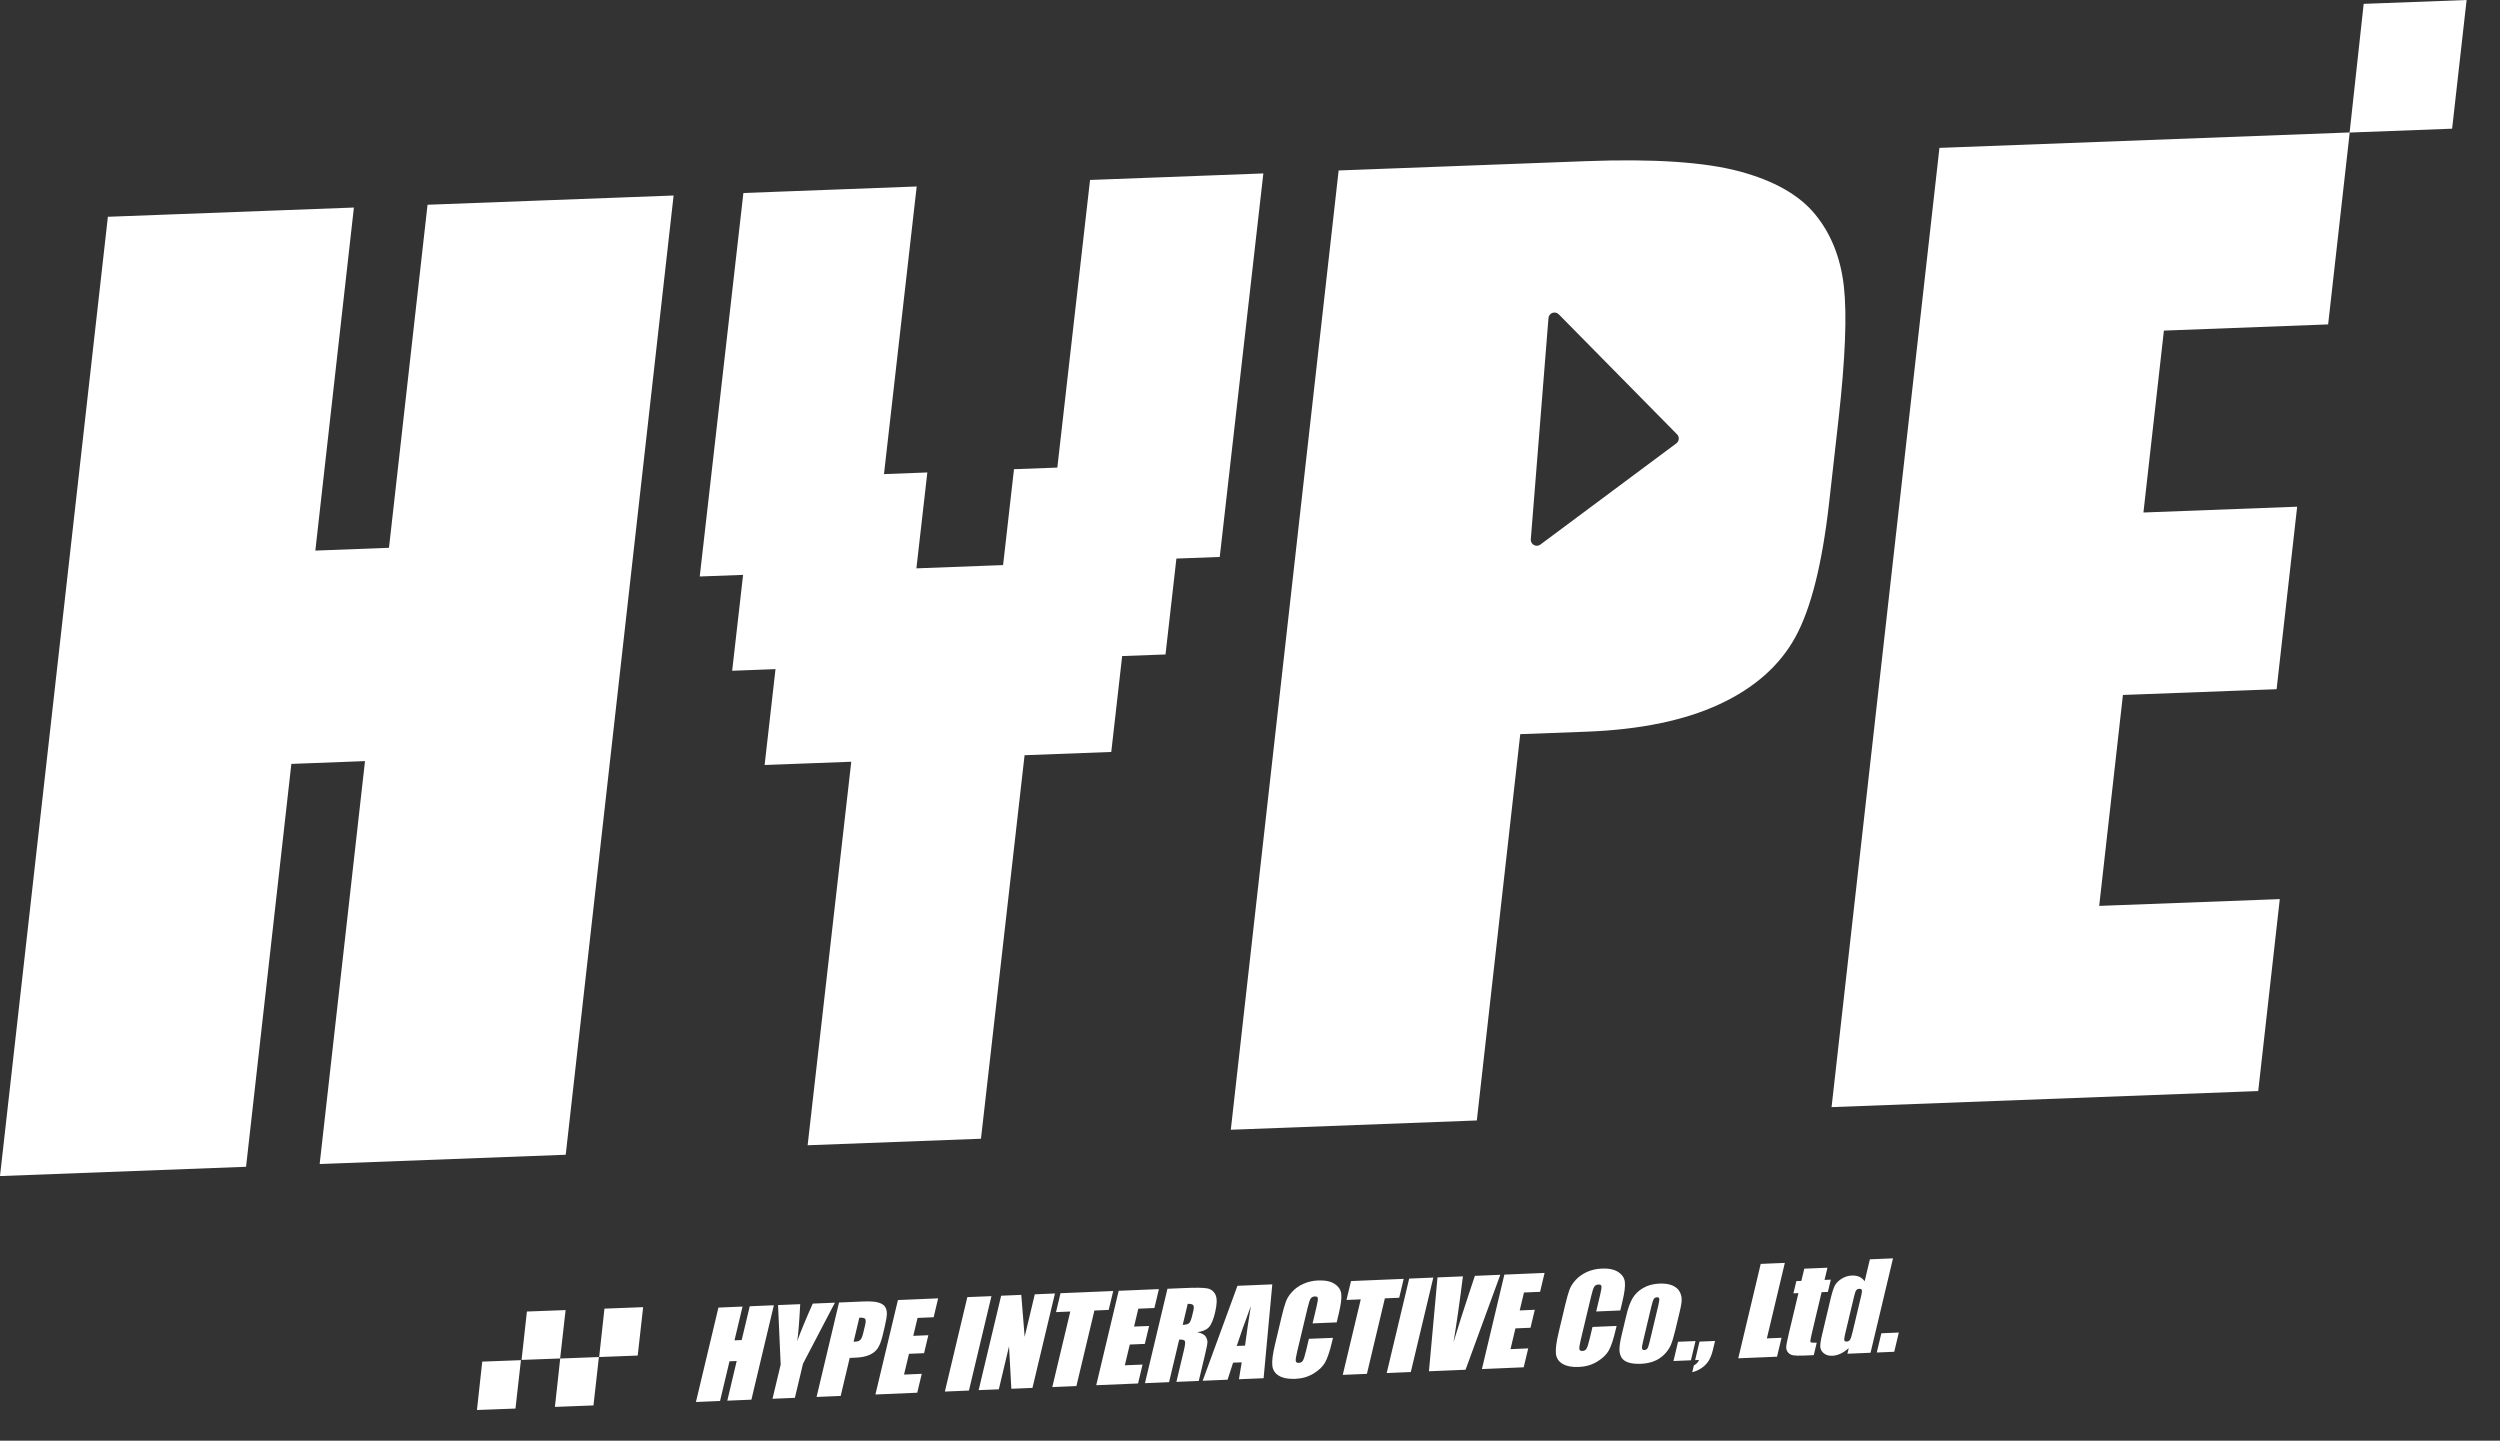<?xml version="1.0" encoding="utf-8"?>
<svg xmlns="http://www.w3.org/2000/svg" fill="none" height="100%" overflow="visible" preserveAspectRatio="none" style="display: block;" viewBox="0 0 59 34" width="100%">
<rect x="0" y="0" width="59" height="34" fill="#333333" stroke="none"/>
<path d="M55.783 0.091L55.451 3.126L45.771 3.49L43.225 26.128L53.294 25.749L53.803 21.219L49.541 21.379L50.101 16.401L53.728 16.265L54.213 11.958L50.585 12.095L51.068 7.802L54.944 7.656L55.453 3.128L57.87 3.037L58.212 0L55.783 0.091ZM11.256 33.276L12.165 33.242L12.294 32.1L11.381 32.134L11.256 33.276ZM13.348 30.918L12.435 30.952L12.309 32.094L13.219 32.06L13.348 30.918ZM13.096 33.203L14.006 33.168L14.134 32.026L13.221 32.061L13.096 33.203ZM14.14 32.026L15.05 31.991L15.178 30.849L14.265 30.884L14.14 32.026ZM17.694 30.828L17.504 31.625L17.334 31.632L17.524 30.835L16.955 30.859L16.424 33.087L16.993 33.063L17.216 32.127L17.386 32.12L17.164 33.056L17.733 33.032L18.263 30.804L17.694 30.828ZM19.181 30.765C19.024 31.116 18.902 31.411 18.814 31.65C18.839 31.5 18.863 31.209 18.885 30.778L18.362 30.8L18.424 32.205L18.231 33.011L18.759 32.989L18.951 32.183L19.704 30.743L19.181 30.765ZM20.715 31.818C20.76 31.752 20.799 31.648 20.833 31.506L20.879 31.311C20.912 31.172 20.929 31.069 20.93 31.003C20.931 30.938 20.916 30.882 20.885 30.837C20.855 30.792 20.8 30.759 20.723 30.738C20.646 30.716 20.529 30.709 20.375 30.715L19.801 30.739L19.271 32.968L19.84 32.944L20.053 32.047L20.206 32.04C20.331 32.035 20.435 32.013 20.521 31.975C20.606 31.937 20.671 31.885 20.715 31.818ZM20.417 31.272L20.373 31.455C20.354 31.538 20.331 31.593 20.304 31.62C20.278 31.647 20.238 31.661 20.186 31.663C20.174 31.664 20.161 31.664 20.145 31.664L20.28 31.097C20.354 31.094 20.399 31.103 20.417 31.125C20.435 31.147 20.435 31.196 20.417 31.272ZM20.66 32.91L21.647 32.868L21.753 32.422L21.335 32.44L21.452 31.95L21.808 31.935L21.909 31.511L21.553 31.526L21.654 31.103L22.034 31.087L22.14 30.641L21.191 30.681L20.66 32.91ZM22.829 30.612L22.299 32.841L22.867 32.817L23.398 30.589L22.829 30.612ZM24.421 30.546L24.182 31.549L24.102 30.559L23.627 30.579L23.096 32.807L23.572 32.788L23.813 31.774L23.868 32.775L24.366 32.754L24.897 30.526L24.421 30.546ZM26.272 30.468L25.028 30.52L24.922 30.966L25.259 30.952L24.834 32.735L25.403 32.711L25.828 30.928L26.165 30.914L26.272 30.468ZM27.018 31.716L27.119 31.293L26.764 31.307L26.864 30.885L27.244 30.869L27.35 30.423L26.401 30.463L25.871 32.691L26.858 32.65L26.964 32.204L26.546 32.221L26.663 31.731L27.018 31.716ZM28.496 31.673C28.496 31.633 28.482 31.591 28.455 31.544C28.427 31.498 28.361 31.463 28.255 31.44C28.382 31.423 28.474 31.383 28.53 31.322C28.587 31.261 28.636 31.143 28.677 30.97C28.722 30.78 28.726 30.643 28.686 30.558C28.647 30.474 28.582 30.424 28.492 30.406C28.402 30.389 28.223 30.386 27.954 30.398L27.552 30.415L27.021 32.643L27.59 32.619L27.829 31.614C27.908 31.611 27.953 31.623 27.964 31.651C27.976 31.679 27.968 31.752 27.939 31.871L27.763 32.612L28.291 32.59L28.431 32.002C28.474 31.822 28.496 31.712 28.496 31.673ZM28.162 30.937L28.133 31.059C28.109 31.157 28.083 31.216 28.053 31.235C28.023 31.254 27.976 31.265 27.912 31.267L28.03 30.772C28.096 30.769 28.138 30.778 28.158 30.799C28.177 30.82 28.179 30.866 28.162 30.937ZM29.204 30.345L28.383 32.586L28.971 32.561L29.101 32.159L29.304 32.151L29.239 32.55L29.821 32.526L30.026 30.311L29.204 30.345ZM29.383 31.756L29.187 31.765C29.249 31.567 29.36 31.253 29.52 30.824C29.46 31.194 29.415 31.505 29.383 31.756ZM31.498 30.301C31.405 30.239 31.274 30.212 31.107 30.219C30.983 30.224 30.869 30.25 30.764 30.297C30.658 30.343 30.57 30.405 30.499 30.482C30.427 30.558 30.377 30.637 30.347 30.718C30.317 30.799 30.283 30.919 30.245 31.08L30.09 31.731C30.038 31.949 30.016 32.112 30.026 32.219C30.035 32.327 30.086 32.409 30.18 32.466C30.273 32.523 30.403 32.548 30.57 32.541C30.73 32.534 30.874 32.492 31.001 32.415C31.128 32.337 31.218 32.25 31.273 32.152C31.328 32.054 31.383 31.89 31.438 31.659L31.459 31.573L30.89 31.596L30.823 31.877C30.794 31.999 30.769 32.077 30.748 32.111C30.727 32.144 30.695 32.162 30.653 32.164C30.609 32.166 30.584 32.15 30.58 32.118C30.575 32.085 30.585 32.015 30.611 31.907L30.858 30.871C30.885 30.759 30.908 30.685 30.929 30.65C30.95 30.616 30.983 30.598 31.03 30.596C31.072 30.594 31.095 30.607 31.101 30.634C31.106 30.662 31.096 30.732 31.069 30.844L30.977 31.232L31.546 31.208L31.596 30.996C31.646 30.788 31.665 30.636 31.654 30.538C31.643 30.441 31.591 30.362 31.498 30.301ZM33.127 30.181L31.884 30.233L31.777 30.679L32.114 30.665L31.689 32.447L32.259 32.423L32.683 30.641L33.021 30.627L33.127 30.181ZM33.257 30.175L32.726 32.404L33.295 32.38L33.826 30.151L33.257 30.175ZM34.807 30.11L34.669 30.526C34.557 30.861 34.435 31.243 34.303 31.674C34.374 31.25 34.448 30.733 34.525 30.122L33.925 30.147L33.723 32.362L34.587 32.326L35.407 30.085L34.807 30.11ZM34.973 32.31L35.959 32.268L36.066 31.822L35.648 31.84L35.764 31.35L36.12 31.335L36.221 30.911L35.865 30.926L35.966 30.503L36.346 30.487L36.452 30.041L35.503 30.081L34.973 32.31ZM37.516 31.596C37.487 31.718 37.462 31.796 37.441 31.83C37.42 31.864 37.389 31.881 37.346 31.883C37.302 31.885 37.278 31.87 37.273 31.837C37.268 31.805 37.279 31.734 37.304 31.626L37.551 30.591C37.578 30.478 37.602 30.404 37.622 30.37C37.643 30.335 37.677 30.317 37.724 30.315C37.765 30.313 37.789 30.326 37.794 30.354C37.8 30.381 37.789 30.451 37.762 30.564L37.67 30.951L38.239 30.927L38.289 30.715C38.339 30.508 38.358 30.355 38.347 30.258C38.337 30.161 38.285 30.082 38.191 30.02C38.098 29.959 37.968 29.931 37.8 29.939C37.676 29.944 37.562 29.97 37.457 30.016C37.352 30.063 37.263 30.125 37.192 30.201C37.121 30.278 37.07 30.356 37.04 30.437C37.01 30.518 36.976 30.639 36.938 30.799L36.783 31.45C36.731 31.669 36.71 31.831 36.719 31.939C36.728 32.046 36.779 32.128 36.873 32.185C36.967 32.242 37.096 32.267 37.263 32.26C37.424 32.253 37.567 32.211 37.694 32.134C37.821 32.057 37.912 31.97 37.967 31.872C38.022 31.774 38.077 31.61 38.131 31.379L38.152 31.292L37.583 31.316L37.516 31.596ZM39.645 30.941C39.676 30.811 39.69 30.715 39.687 30.653C39.685 30.59 39.667 30.53 39.633 30.472C39.6 30.415 39.543 30.369 39.464 30.335C39.385 30.302 39.285 30.288 39.162 30.293C39.016 30.299 38.889 30.333 38.782 30.395C38.674 30.456 38.591 30.536 38.532 30.633C38.474 30.73 38.424 30.863 38.384 31.033L38.272 31.501C38.235 31.656 38.218 31.772 38.219 31.849C38.22 31.925 38.238 31.99 38.271 32.043C38.304 32.095 38.36 32.133 38.437 32.157C38.515 32.181 38.614 32.19 38.734 32.185C38.843 32.18 38.942 32.16 39.033 32.125C39.124 32.09 39.204 32.038 39.273 31.969C39.342 31.901 39.394 31.828 39.428 31.75C39.462 31.673 39.499 31.552 39.538 31.388L39.645 30.941ZM39.132 30.826L38.931 31.668C38.912 31.747 38.895 31.799 38.879 31.823C38.863 31.847 38.838 31.86 38.806 31.861C38.774 31.863 38.756 31.851 38.752 31.825C38.747 31.799 38.755 31.743 38.776 31.657L38.972 30.832C38.994 30.739 39.014 30.68 39.03 30.655C39.047 30.63 39.072 30.617 39.104 30.616C39.136 30.614 39.155 30.626 39.159 30.649C39.163 30.673 39.154 30.732 39.132 30.826ZM39.602 31.666L39.494 32.12L39.906 32.103L40.014 31.649L39.602 31.666ZM40.005 32.099L40.097 32.095C40.077 32.148 40.036 32.191 39.975 32.224L39.937 32.384C40.016 32.365 40.091 32.331 40.163 32.282C40.234 32.232 40.289 32.174 40.33 32.106C40.37 32.038 40.402 31.951 40.427 31.847L40.475 31.647L40.108 31.662L40.005 32.099ZM41.553 29.828L41.023 32.056L41.938 32.018L42.044 31.572L41.698 31.586L42.122 29.804L41.553 29.828ZM42.728 31.673C42.719 31.659 42.729 31.593 42.758 31.472L42.99 30.495L43.138 30.489L43.207 30.2L43.059 30.206L43.128 29.918L42.581 29.941L42.512 30.229L42.394 30.234L42.325 30.523L42.443 30.518L42.222 31.446C42.179 31.627 42.156 31.743 42.155 31.791C42.153 31.84 42.168 31.883 42.199 31.919C42.231 31.955 42.272 31.978 42.322 31.986C42.373 31.994 42.461 31.996 42.585 31.991L42.805 31.981L42.875 31.687C42.786 31.691 42.737 31.686 42.728 31.673ZM44.129 29.72L44.006 30.238C43.972 30.19 43.929 30.155 43.879 30.132C43.829 30.11 43.77 30.1 43.702 30.103C43.615 30.106 43.534 30.132 43.461 30.179C43.387 30.226 43.334 30.279 43.303 30.339C43.271 30.398 43.239 30.498 43.205 30.639L43.002 31.494C42.97 31.628 42.955 31.725 42.959 31.784C42.962 31.843 42.989 31.894 43.041 31.937C43.092 31.98 43.16 31.999 43.245 31.996C43.308 31.993 43.371 31.977 43.436 31.947C43.5 31.917 43.565 31.873 43.63 31.816L43.599 31.948L44.145 31.925L44.675 29.697L44.129 29.72ZM43.924 30.581L43.723 31.426C43.699 31.528 43.678 31.593 43.66 31.619C43.642 31.646 43.615 31.66 43.58 31.661C43.549 31.663 43.531 31.652 43.526 31.629C43.521 31.606 43.527 31.557 43.545 31.483L43.758 30.588C43.775 30.517 43.791 30.47 43.808 30.449C43.824 30.428 43.848 30.417 43.881 30.416C43.914 30.414 43.934 30.425 43.939 30.447C43.945 30.47 43.94 30.514 43.924 30.581ZM44.292 31.919L44.704 31.902L44.812 31.448L44.4 31.465L44.292 31.919ZM9.18 12.928L7.442 12.994L8.352 4.898L2.546 5.116L0 27.755L5.807 27.536L6.876 18.028L8.614 17.962L7.544 27.471L13.351 27.252L15.897 4.614L10.09 4.832L9.18 12.928ZM17.279 15.83L18.302 15.791L18.045 18.054L20.09 17.977L19.06 27.028L23.151 26.874L24.18 17.823L26.226 17.746L26.483 15.483L27.506 15.445L27.763 13.182L28.786 13.144L29.815 4.093L25.725 4.247L24.953 11.035L23.93 11.073L23.673 13.336L21.627 13.413L21.885 11.15L20.862 11.189L21.634 4.401L17.544 4.555L16.514 13.605L17.537 13.567L17.279 15.83ZM42.371 15.035C42.74 14.362 43.005 13.303 43.168 11.858L43.39 9.887C43.549 8.47 43.591 7.426 43.515 6.756C43.439 6.086 43.215 5.521 42.84 5.062C42.466 4.603 41.868 4.263 41.046 4.043C40.224 3.824 39.022 3.744 37.44 3.803L31.592 4.023L29.047 26.662L34.853 26.443L35.878 17.326L37.437 17.268C38.706 17.22 39.753 17.004 40.579 16.62C41.405 16.236 42.002 15.708 42.371 15.035ZM39.562 10.463L36.353 12.852C36.255 12.925 36.117 12.849 36.127 12.727L36.544 7.506C36.554 7.385 36.702 7.332 36.787 7.418L39.578 10.25C39.639 10.311 39.631 10.412 39.562 10.463Z" fill="white" id="Vector"/>
</svg>